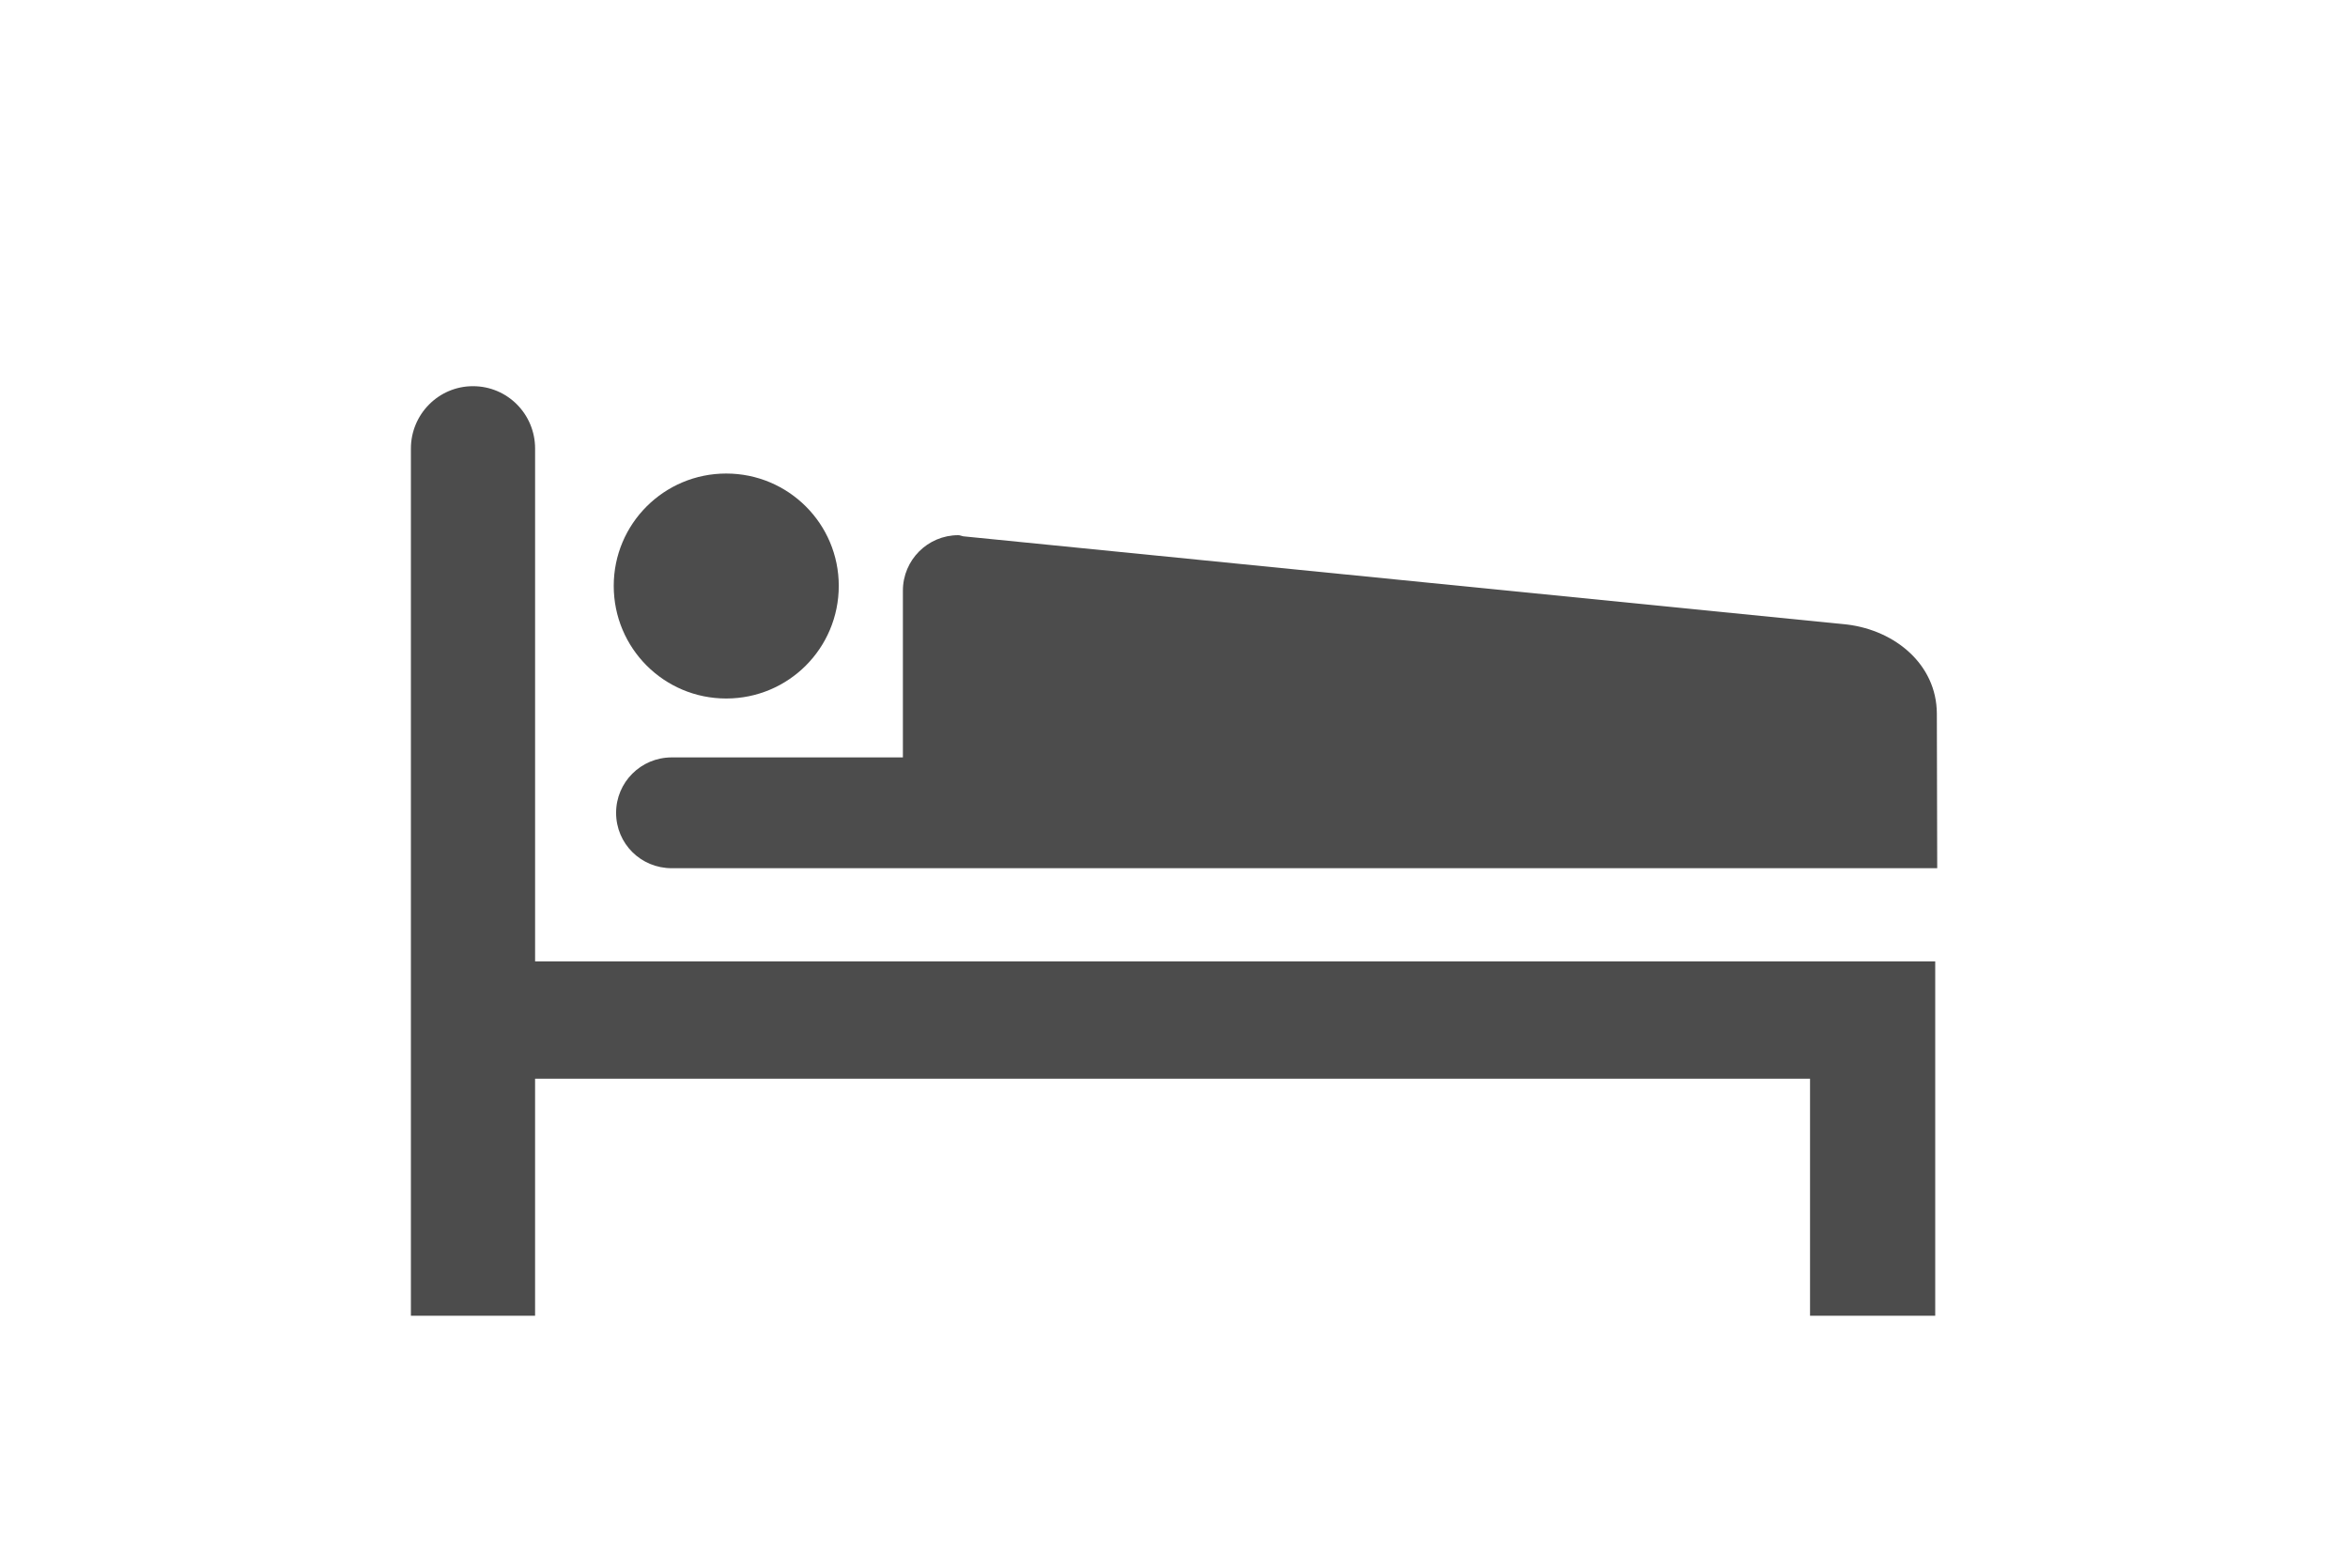 <?xml version="1.0" encoding="UTF-8" standalone="no"?>
<!DOCTYPE svg PUBLIC "-//W3C//DTD SVG 1.1//EN" "http://www.w3.org/Graphics/SVG/1.1/DTD/svg11.dtd">
<svg width="100%" height="100%" viewBox="0 0 500 334" version="1.1" xmlns="http://www.w3.org/2000/svg" xmlns:xlink="http://www.w3.org/1999/xlink" xml:space="preserve" xmlns:serif="http://www.serif.com/" style="fill-rule:evenodd;clip-rule:evenodd;stroke-linejoin:round;stroke-miterlimit:2;">
    <g id="stay">
        <g transform="matrix(3.402,0,0,3.402,35.753,-16.971)">
            <path d="M102.789,72.528L102.789,87.372L110.625,87.372L110.625,65.185L22.985,65.185L22.985,33.075C22.985,30.927 21.266,29.169 19.094,29.169C16.946,29.169 15.211,30.927 15.211,33.075L15.211,87.372L22.984,87.372L22.984,72.528L102.789,72.528Z" style="fill-opacity:0.7;fill-rule:nonzero;"/>
        </g>
        <g transform="matrix(3.402,0,0,3.402,35.753,-16.971)">
            <path d="M34.946,48.724C38.844,48.724 41.993,45.576 41.993,41.669C41.993,37.786 38.845,34.638 34.946,34.638C31.055,34.638 27.907,37.786 27.907,41.669C27.906,45.575 31.055,48.724 34.946,48.724Z" style="fill-opacity:0.7;fill-rule:nonzero;"/>
        </g>
        <g transform="matrix(3.402,0,0,3.402,35.753,-16.971)">
            <path d="M110.75,59.349L110.727,49.654C110.704,46.584 108.11,44.459 105.11,44.092L49.781,38.568C49.672,38.545 49.57,38.498 49.476,38.498C47.554,38.498 46.007,40.06 46.007,41.967L46.007,52.412L31.539,52.412C29.601,52.412 28.055,53.974 28.055,55.881C28.055,57.811 29.602,59.35 31.539,59.35L110.75,59.35L110.75,59.349Z" style="fill-opacity:0.7;fill-rule:nonzero;"/>
        </g>
    </g>
</svg>
